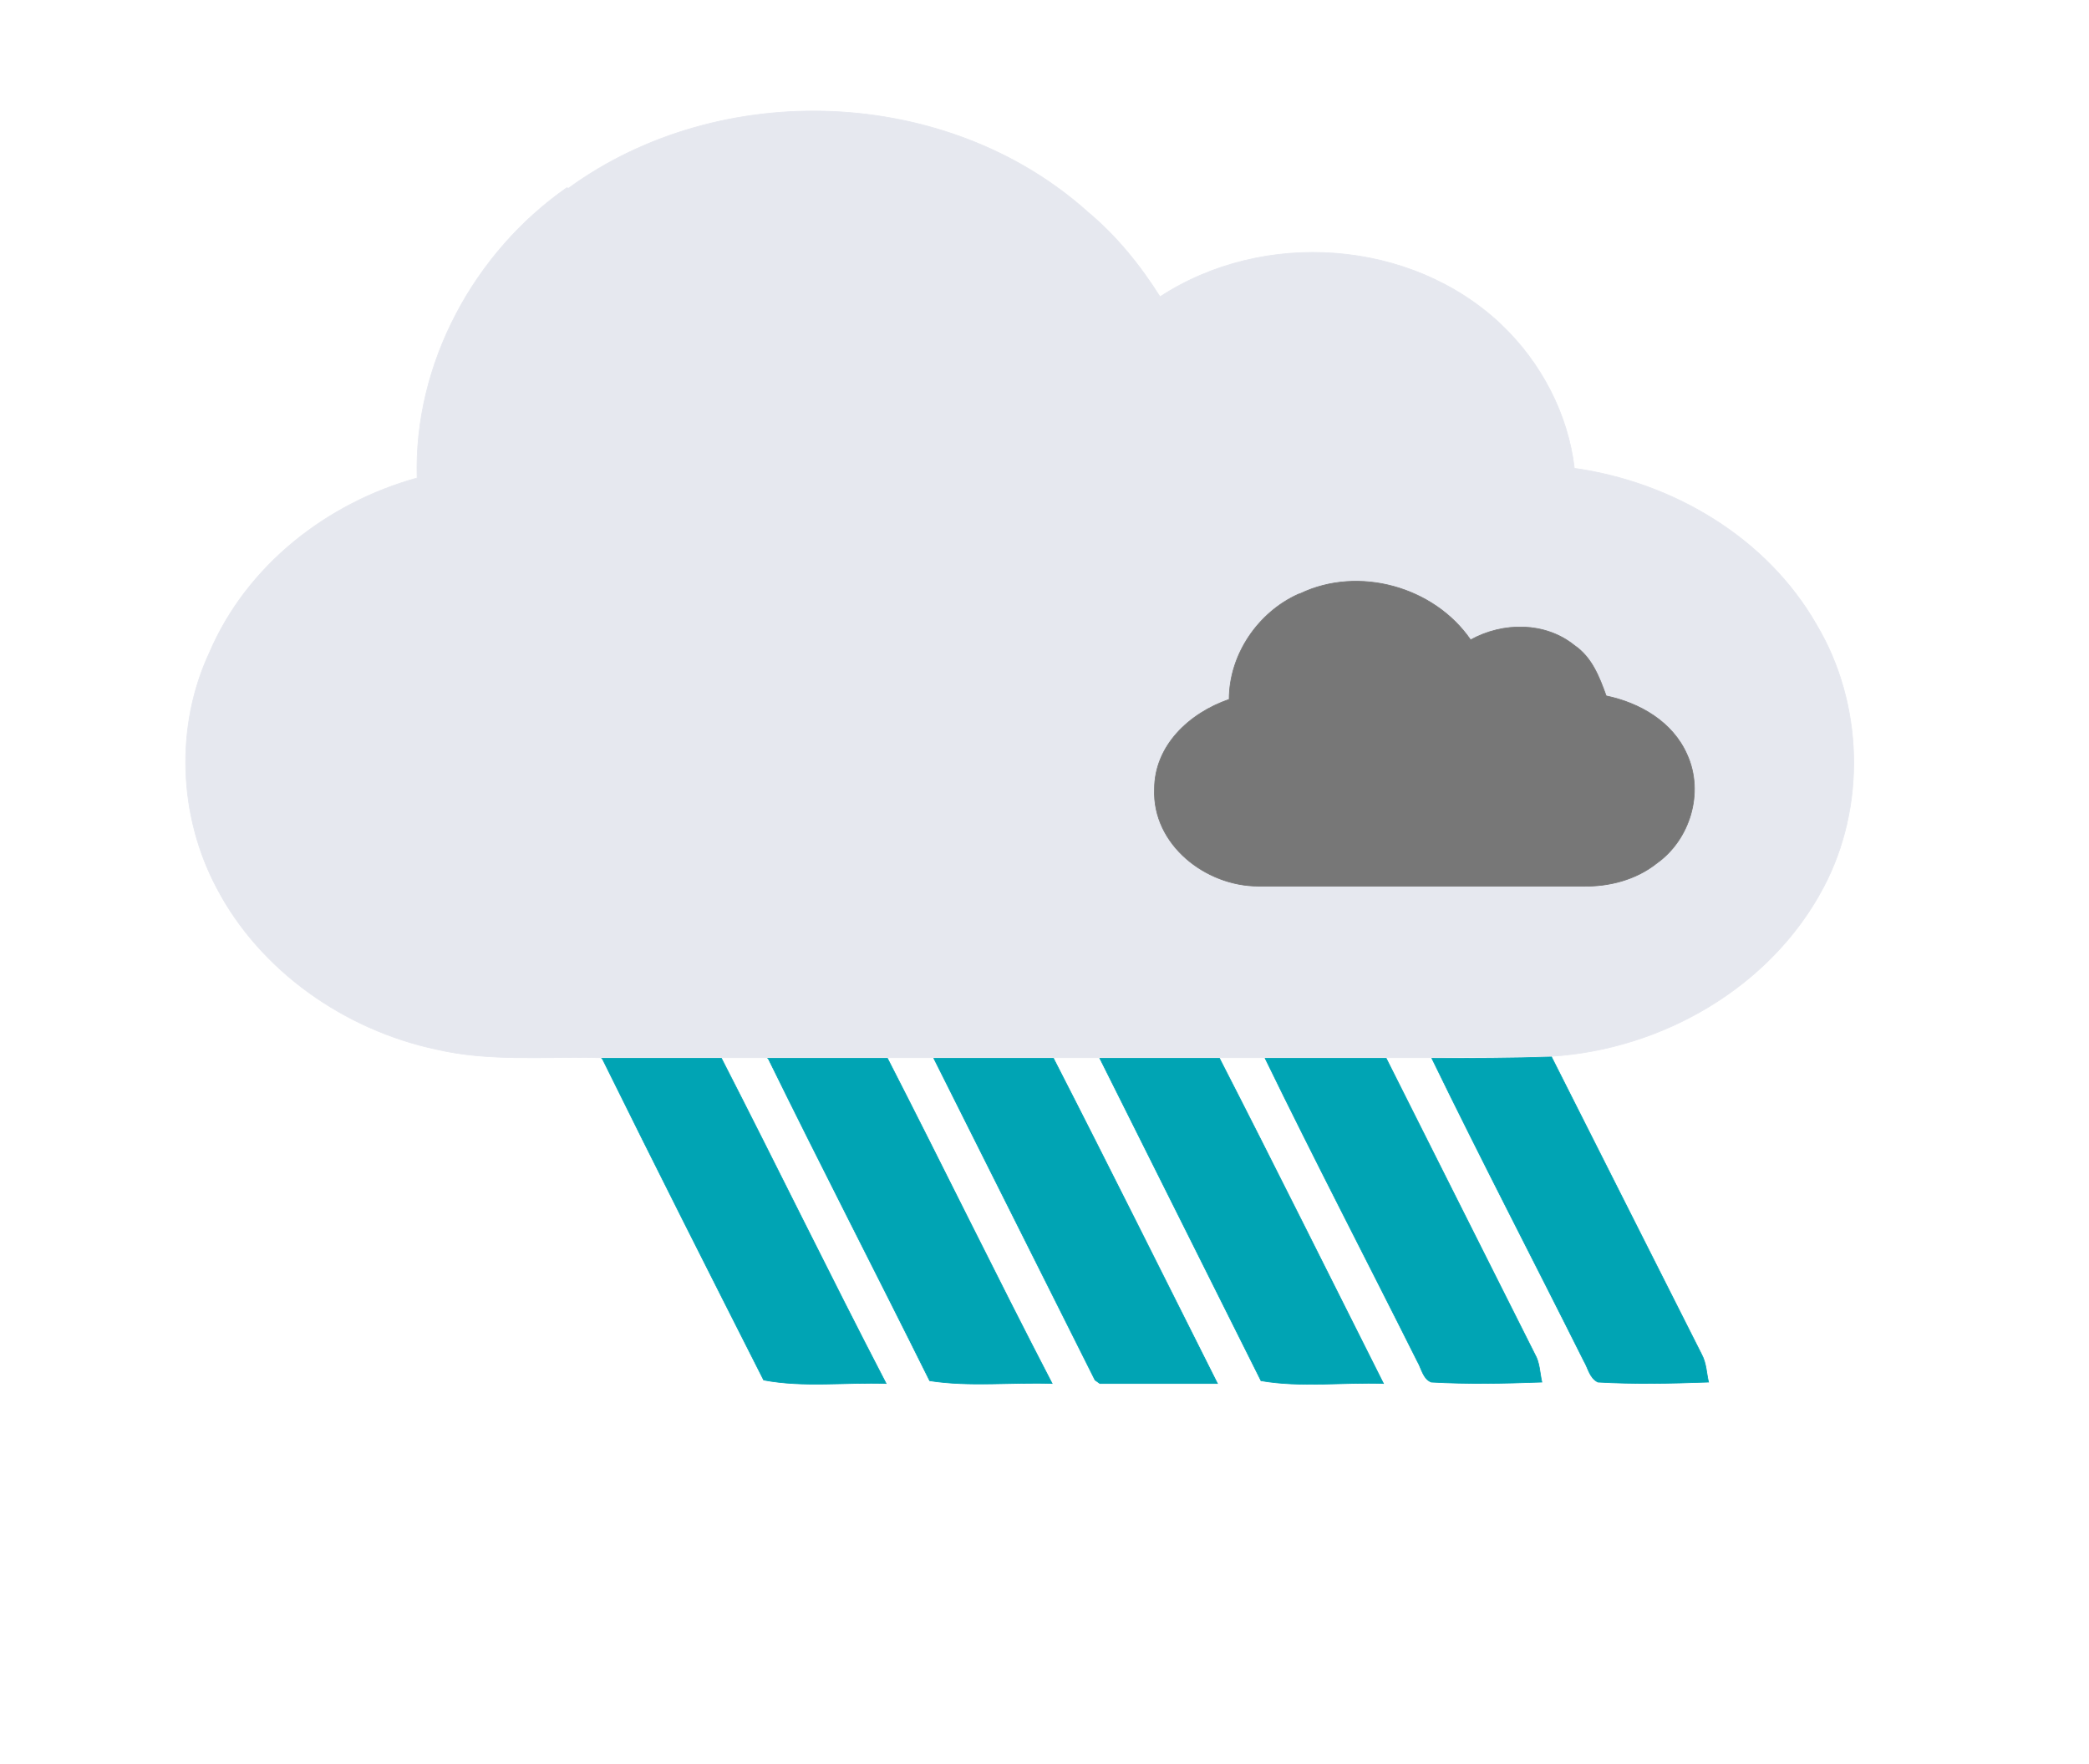 <svg id="rain" width="302pt" height="340" viewBox="0 0 302 255" xmlns="http://www.w3.org/2000/svg"><path fill="#e6e8ef" stroke="#e6e8ef" stroke-width=".1" d="M82.2 27.2c22-16 54.8-14.7 75 3.4 4.2 3.5 7.6 7.7 10.5 12.3 15-9.8 36.3-8.3 49.3 4 5.8 5.5 9.7 13 10.6 20.8 14.2 2 27.8 10 35 22.6 6.8 11.4 7.2 26.3 1 38-7.6 14.4-23.3 23.4-39.3 24.4-5.7.3-11.5 0-17.3.2H86.8c-8-.2-16 .6-23.7-1.2-13.2-2.8-25.5-11.3-31.8-23.4-5.5-10.4-6-23.3-1-34 5.4-12.6 17-21.6 30-25.2-.5-16.5 8.2-32.6 21.7-42M188 85.8c-6 2.6-10.2 8.7-10.2 15.2-5.7 2-10.8 6.7-10.8 13-.3 8 7.4 14 15 14h47c3.7 0 7.6-1 10.6-3.3 4.8-3.4 7-10.2 4.3-15.6-2.2-4.7-7-7.4-11.8-8.4-1-2.8-2-5.6-4.5-7.3-4.3-3.4-10.4-3.4-15-.8-5.3-7.8-16.3-10.7-24.8-6.7z"/><path fill="#777" stroke="#777" stroke-width=".1" d="M188 85.8c8.4-4 19.3-1 24.6 6.7 4.7-2.6 10.8-2.6 15 .8 2.5 1.7 3.6 4.5 4.6 7.3 4.8 1 9.6 3.7 11.7 8.5 2.5 5.5.4 12.3-4.4 15.7-3 2.4-7 3.4-10.6 3.3h-47c-7.6 0-15.3-6-15-14 0-6.3 5-11 10.8-13 0-6.5 4.2-12.6 10-15.2z"/><path fill="#00a4b4" stroke="#00a4b4" stroke-width=".1" d="M87 153h17.3c8 15.6 15.7 31.4 23.8 47-5.8-.2-12 .6-17.7-.5-7.8-15.4-15.7-31-23.3-46.4zM111 153h17.3c8 15.6 15.7 31.4 23.8 47-5.8-.2-12 .5-17.7-.4-7.7-15.5-15.7-31-23.3-46.5zM135 153h17.3c8 15.6 15.8 31.3 23.7 47h-17l-.7-.5L135 153zM159 153h17.3c8 15.6 15.8 31.3 23.7 47-5.8-.2-12 .6-17.7-.4L159 153zM183 153h17.4l21.5 42.8c.7 1.2.7 2.7 1 4-5.4.2-10.7.3-16 0-1.2-.5-1.4-2-2-3-7.3-14.6-14.8-29-22-43.8zM207 153c5.8 0 11.6 0 17.3-.2l21.7 43c.7 1.3.7 2.8 1 4-5.4.2-10.8.3-16 0-1.2-.6-1.4-2-2-3-7.3-14.6-14.8-29-22-43.8z"/></svg>